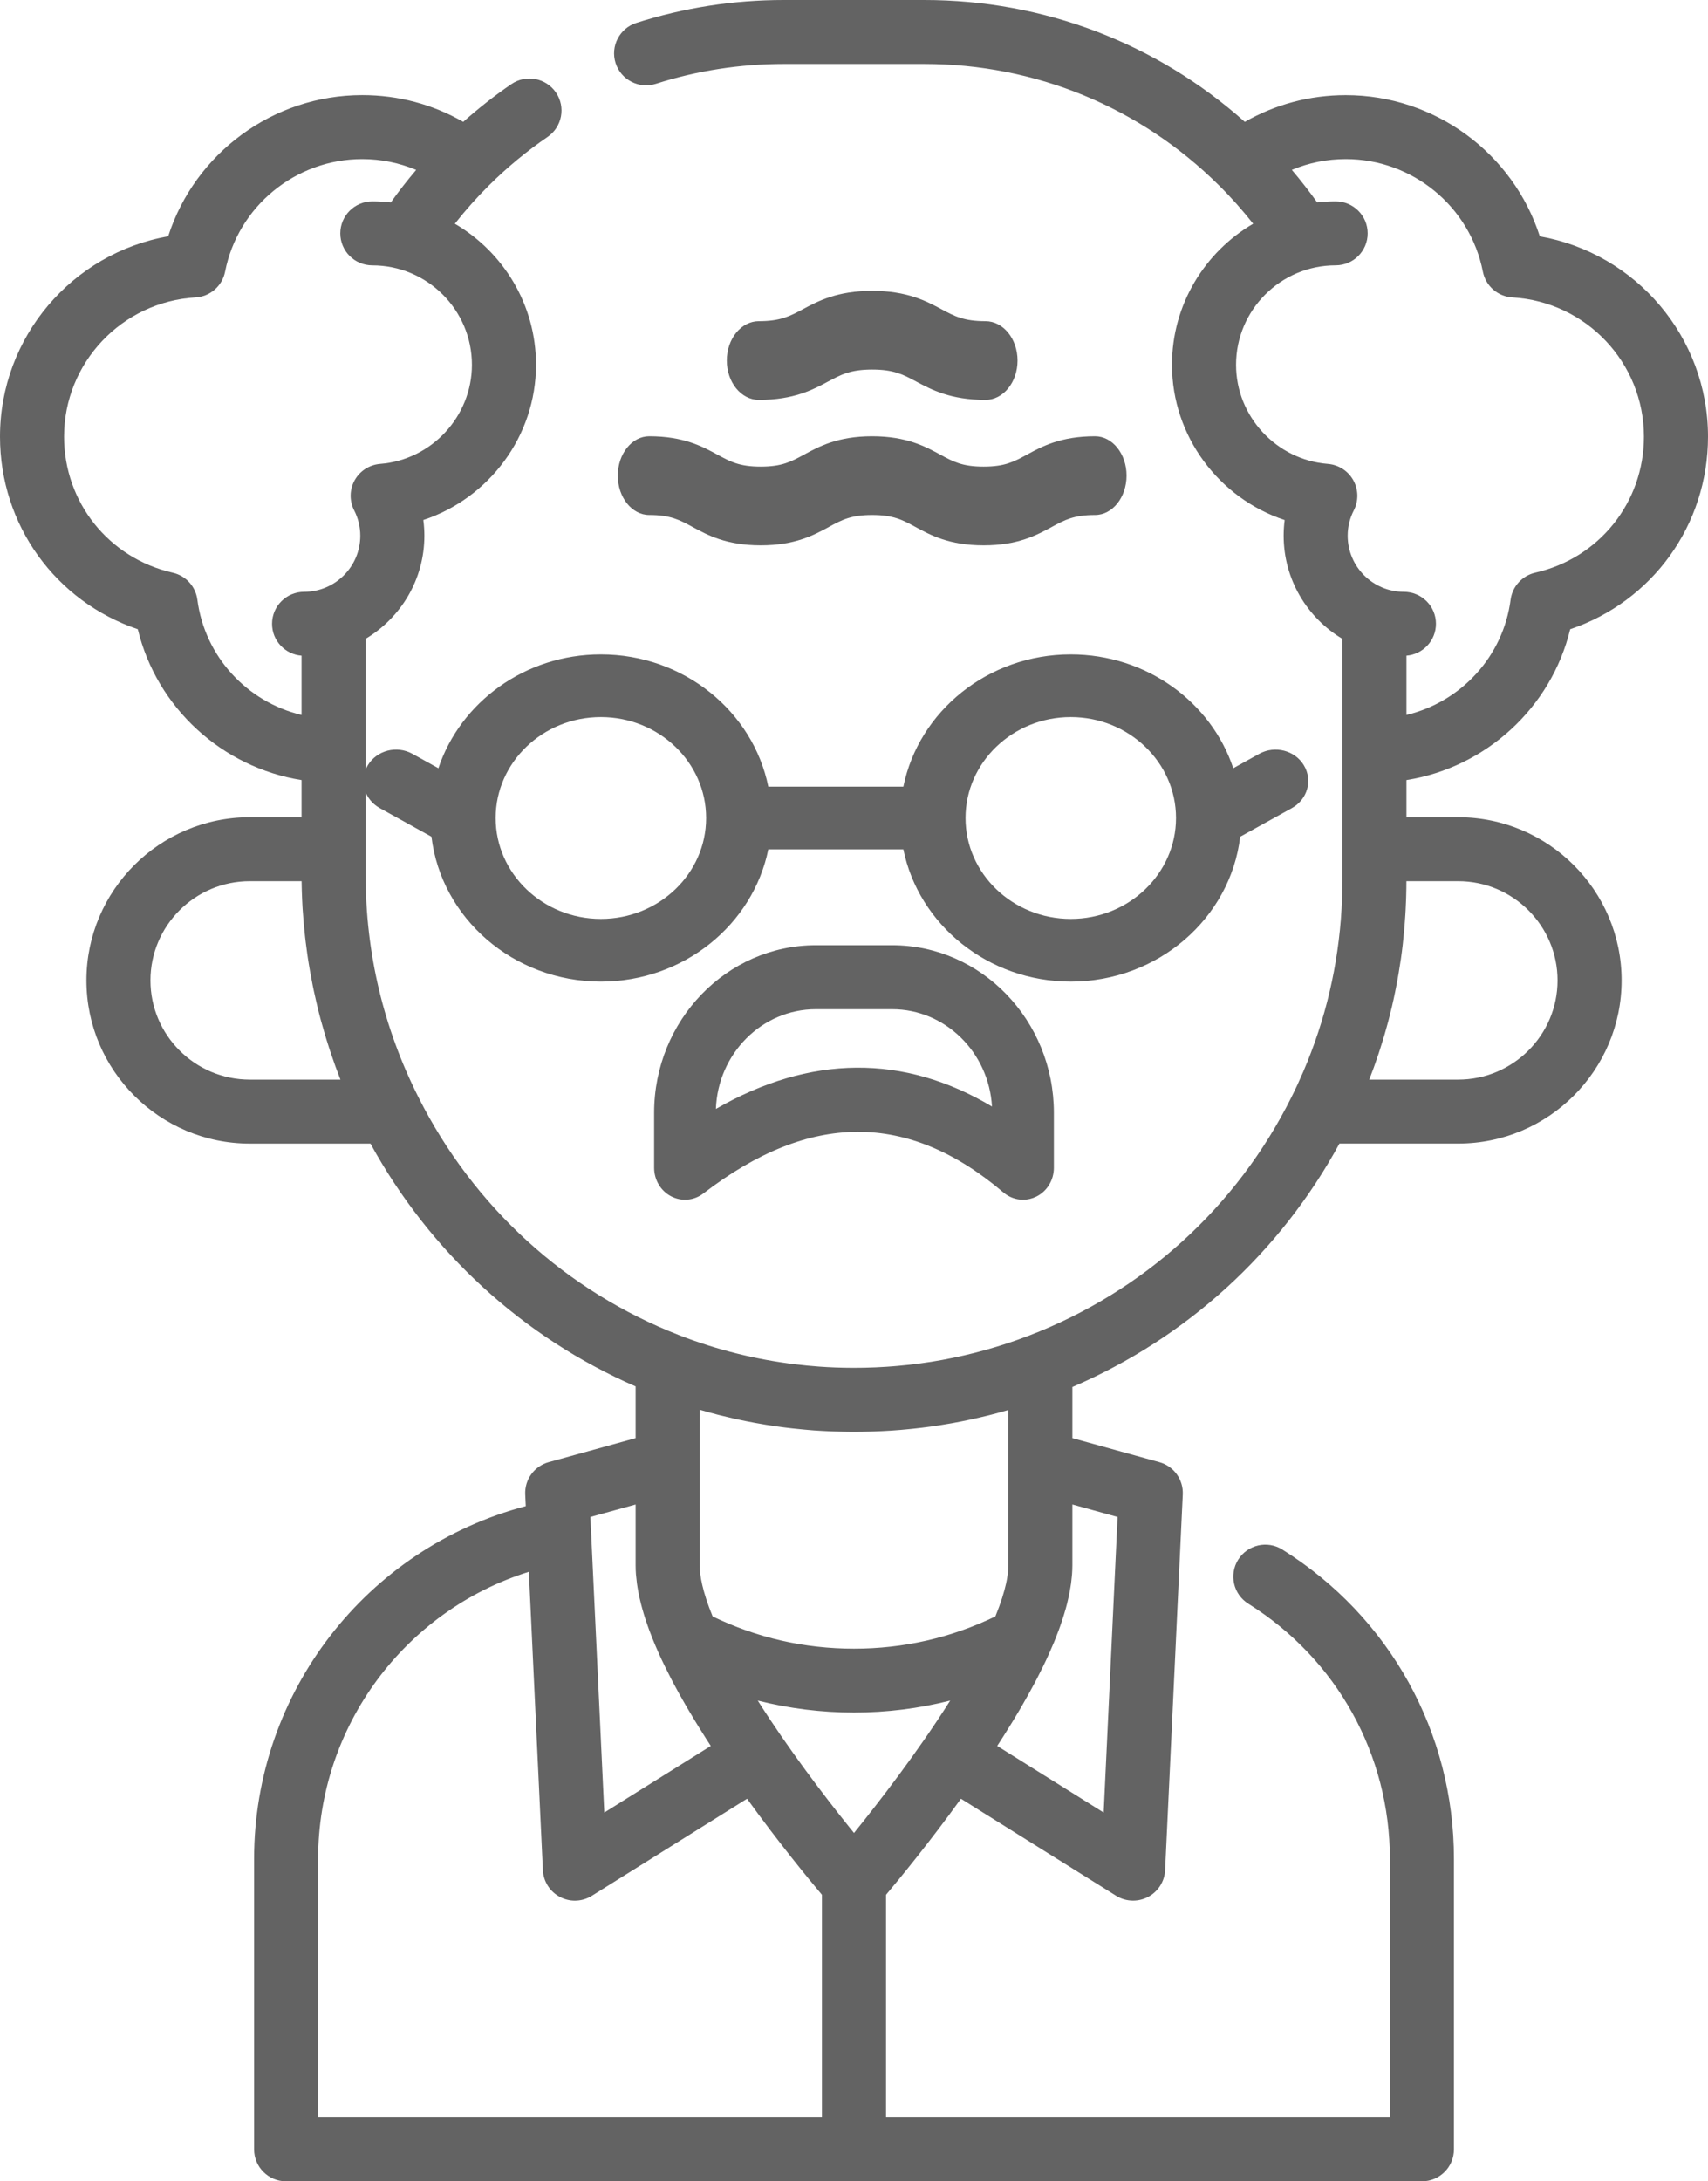 <?xml version="1.0" encoding="UTF-8"?>
<svg width="47px" height="60px" viewBox="0 0 47 60" version="1.1" xmlns="http://www.w3.org/2000/svg" xmlns:xlink="http://www.w3.org/1999/xlink">
    <!-- Generator: Sketch 54.1 (76490) - https://sketchapp.com -->
    <title>icon_experienced</title>
    <desc>Created with Sketch.</desc>
    <g id="Page-1" stroke="none" stroke-width="1" fill="none" fill-rule="evenodd" opacity="0.61">
        <g id="Desktop-HD" transform="translate(-88, -1566)" fill="#000000" fill-rule="nonzero">
            <g id="icon_experienced" transform="translate(88, 1566)">
                <path d="M43.208,17.308 C45.468,16.543 47,14.442 47,12.011 C47,9.271 45.014,6.965 42.372,6.501 C41.637,4.216 39.487,2.617 37.033,2.617 C36.043,2.617 35.096,2.87 34.254,3.352 C31.822,1.185 28.717,0 25.433,0 L21.567,0 C20.184,0 18.82,0.212 17.511,0.63 C17.048,0.778 16.792,1.273 16.94,1.736 C17.089,2.198 17.585,2.453 18.049,2.305 C19.183,1.943 20.367,1.76 21.567,1.76 L25.433,1.76 C28.49,1.76 31.368,2.944 33.538,5.094 C33.875,5.427 34.191,5.783 34.484,6.154 C33.149,6.935 32.25,8.382 32.25,10.034 C32.25,12.001 33.548,13.709 35.351,14.304 C35.332,14.446 35.323,14.59 35.323,14.735 C35.323,15.939 35.972,16.994 36.939,17.572 L36.939,23.359 L36.939,24.212 C36.939,24.474 36.931,24.735 36.917,24.994 C36.828,26.551 36.475,28.053 35.863,29.478 C35.834,29.545 35.804,29.611 35.774,29.677 C35.751,29.729 35.729,29.781 35.705,29.832 C35.65,29.95 35.594,30.067 35.535,30.183 C35.535,30.184 35.535,30.184 35.535,30.184 C35.535,30.184 35.535,30.184 35.535,30.184 C34.028,33.204 31.463,35.532 28.311,36.739 C28.215,36.776 28.118,36.812 28.021,36.846 C28.015,36.848 28.01,36.85 28.005,36.852 C27.231,37.127 26.435,37.329 25.626,37.458 C25.619,37.459 25.612,37.46 25.605,37.461 C25.511,37.476 25.416,37.49 25.322,37.502 C25.306,37.505 25.289,37.506 25.273,37.508 C25.188,37.52 25.103,37.53 25.018,37.54 C24.99,37.543 24.963,37.545 24.935,37.548 C24.861,37.556 24.787,37.564 24.713,37.57 C24.674,37.574 24.635,37.577 24.597,37.58 C24.533,37.585 24.47,37.59 24.407,37.594 C24.359,37.597 24.312,37.6 24.265,37.602 C24.209,37.605 24.154,37.609 24.099,37.611 C24.047,37.613 23.995,37.615 23.943,37.616 C23.891,37.618 23.84,37.62 23.789,37.621 C23.736,37.622 23.683,37.622 23.629,37.623 C23.571,37.623 23.512,37.624 23.454,37.624 C23.146,37.623 22.84,37.612 22.535,37.59 C22.319,37.574 22.104,37.553 21.889,37.527 C20.794,37.395 19.724,37.128 18.692,36.727 C15.58,35.519 13.031,33.194 11.514,30.18 C10.55,28.268 10.061,26.207 10.061,24.056 L10.061,23.358 L10.061,17.571 C11.028,16.994 11.678,15.939 11.678,14.735 C11.678,14.589 11.668,14.445 11.649,14.303 C13.452,13.708 14.75,12.001 14.75,10.034 C14.75,8.381 13.851,6.935 12.516,6.154 C12.809,5.782 13.125,5.427 13.462,5.093 C13.956,4.603 14.496,4.157 15.068,3.766 C15.469,3.491 15.572,2.944 15.297,2.543 C15.022,2.142 14.473,2.04 14.072,2.314 C13.61,2.63 13.168,2.978 12.747,3.352 C11.905,2.869 10.958,2.616 9.968,2.616 C7.514,2.616 5.363,4.215 4.628,6.5 C1.986,6.965 0,9.271 0,12.011 C0,14.442 1.532,16.543 3.792,17.308 C4.315,19.47 6.111,21.109 8.298,21.457 L8.298,22.479 L6.874,22.479 C4.395,22.479 2.378,24.492 2.378,26.967 C2.378,29.442 4.395,31.456 6.874,31.456 L10.195,31.456 C11.833,34.444 14.393,36.787 17.491,38.135 L17.491,39.557 L15.098,40.218 C14.702,40.328 14.434,40.697 14.453,41.107 L14.468,41.428 C10.093,42.582 6.992,46.546 6.992,51.133 L6.992,59.12 C6.992,59.606 7.386,60 7.873,60 L39.127,60 C39.614,60 40.009,59.606 40.009,59.12 L40.009,51.133 C40.009,47.654 38.244,44.472 35.287,42.622 C34.875,42.364 34.331,42.488 34.072,42.9 C33.814,43.311 33.938,43.854 34.351,44.112 C36.79,45.639 38.246,48.264 38.246,51.133 L38.246,58.241 L24.381,58.241 L24.381,52.119 C24.758,51.671 25.572,50.682 26.443,49.476 L30.712,52.145 C30.855,52.235 31.017,52.279 31.18,52.279 C31.32,52.279 31.46,52.246 31.589,52.179 C31.866,52.034 32.046,51.753 32.061,51.441 L32.547,41.107 C32.566,40.697 32.299,40.327 31.902,40.218 L29.509,39.557 L29.509,38.151 C32.646,36.804 35.225,34.455 36.858,31.455 L40.126,31.455 C42.606,31.455 44.623,29.442 44.623,26.966 C44.623,24.492 42.606,22.479 40.126,22.479 L38.702,22.479 L38.702,21.457 C40.889,21.109 42.685,19.47 43.208,17.308 Z M6.874,29.696 L6.874,29.696 C5.366,29.696 4.14,28.472 4.14,26.967 C4.14,25.462 5.366,24.238 6.874,24.238 L8.299,24.238 C8.3,24.3 8.302,24.361 8.303,24.422 C8.304,24.461 8.305,24.501 8.306,24.54 C8.311,24.676 8.316,24.811 8.324,24.947 C8.325,24.963 8.327,24.978 8.327,24.994 C8.335,25.114 8.344,25.234 8.354,25.353 C8.358,25.397 8.362,25.44 8.366,25.483 C8.375,25.579 8.385,25.674 8.395,25.768 C8.4,25.813 8.405,25.858 8.411,25.903 C8.424,26.01 8.438,26.117 8.453,26.224 C8.457,26.252 8.461,26.28 8.465,26.308 C8.485,26.442 8.506,26.575 8.53,26.708 C8.536,26.744 8.543,26.78 8.55,26.816 C8.567,26.914 8.586,27.013 8.606,27.111 C8.615,27.156 8.625,27.202 8.634,27.247 C8.654,27.341 8.675,27.435 8.697,27.528 C8.706,27.569 8.715,27.61 8.725,27.65 C8.756,27.782 8.789,27.912 8.824,28.043 C8.827,28.055 8.831,28.067 8.834,28.079 C8.866,28.198 8.9,28.316 8.935,28.434 C8.947,28.476 8.96,28.518 8.973,28.561 C9.001,28.651 9.029,28.74 9.058,28.83 C9.072,28.874 9.087,28.918 9.102,28.962 C9.134,29.06 9.168,29.157 9.203,29.254 C9.214,29.286 9.225,29.317 9.236,29.348 C9.279,29.465 9.323,29.581 9.368,29.696 L6.874,29.696 L6.874,29.696 Z M8.367,16.279 C7.881,16.279 7.486,16.673 7.486,17.159 C7.486,17.621 7.844,18 8.298,18.035 L8.298,19.666 C6.807,19.312 5.636,18.067 5.431,16.497 C5.384,16.132 5.113,15.834 4.753,15.753 C2.992,15.353 1.763,13.815 1.763,12.011 C1.763,9.982 3.352,8.299 5.381,8.181 C5.782,8.158 6.117,7.866 6.194,7.472 C6.546,5.678 8.133,4.376 9.967,4.376 C10.486,4.376 10.987,4.479 11.452,4.674 C11.206,4.962 10.973,5.261 10.754,5.569 C10.587,5.55 10.417,5.539 10.246,5.539 C9.759,5.539 9.364,5.933 9.364,6.419 C9.364,6.905 9.759,7.299 10.246,7.299 C11.757,7.299 12.986,8.526 12.986,10.034 C12.986,11.453 11.877,12.65 10.462,12.76 C10.168,12.783 9.905,12.951 9.761,13.207 C9.617,13.464 9.611,13.775 9.745,14.037 C9.857,14.257 9.914,14.492 9.914,14.735 C9.914,15.587 9.22,16.279 8.367,16.279 Z M17.491,41.383 L17.491,43.06 C17.491,43.14 17.494,43.221 17.5,43.305 C17.502,43.332 17.506,43.36 17.509,43.388 C17.514,43.445 17.52,43.502 17.528,43.561 C17.532,43.595 17.539,43.63 17.544,43.665 C17.553,43.719 17.562,43.774 17.573,43.83 C17.58,43.867 17.589,43.905 17.597,43.943 C17.61,43.999 17.622,44.054 17.637,44.111 C17.647,44.15 17.657,44.19 17.669,44.231 C17.684,44.288 17.701,44.346 17.719,44.405 C17.732,44.446 17.744,44.487 17.758,44.529 C17.778,44.59 17.799,44.652 17.821,44.714 C17.836,44.755 17.85,44.796 17.865,44.838 C17.89,44.905 17.917,44.974 17.944,45.042 C17.96,45.081 17.974,45.12 17.991,45.159 C18.024,45.241 18.061,45.324 18.098,45.408 C18.11,45.436 18.121,45.463 18.134,45.492 C18.186,45.606 18.24,45.721 18.298,45.839 C18.308,45.861 18.32,45.883 18.331,45.905 C18.378,46.002 18.427,46.099 18.479,46.198 C18.501,46.24 18.525,46.283 18.547,46.326 C18.59,46.406 18.634,46.487 18.679,46.57 C18.707,46.619 18.736,46.67 18.764,46.72 C18.808,46.798 18.852,46.876 18.898,46.955 C18.93,47.009 18.962,47.064 18.995,47.118 C19.041,47.196 19.088,47.274 19.137,47.354 C19.171,47.41 19.207,47.468 19.242,47.525 C19.288,47.599 19.335,47.673 19.382,47.747 C19.397,47.772 19.413,47.796 19.428,47.821 C19.454,47.862 19.481,47.903 19.508,47.944 C19.525,47.971 19.541,47.997 19.559,48.024 L16.629,49.856 L16.246,41.726 L17.491,41.383 Z M22.618,58.241 L8.754,58.241 L8.754,58.241 L8.754,51.134 C8.754,47.479 11.139,44.304 14.553,43.234 L14.939,51.441 C14.954,51.753 15.133,52.035 15.411,52.179 C15.539,52.246 15.68,52.28 15.819,52.28 C15.982,52.28 16.145,52.235 16.287,52.146 L20.557,49.476 C21.428,50.682 22.242,51.672 22.618,52.119 L22.618,58.241 L22.618,58.241 Z M23.5,50.418 C23.495,50.412 23.49,50.406 23.486,50.4 C23.45,50.356 23.414,50.311 23.376,50.264 C23.37,50.257 23.365,50.25 23.359,50.243 C22.682,49.398 21.693,48.107 20.852,46.776 C22.579,47.215 24.421,47.215 26.147,46.776 C25.246,48.202 24.175,49.583 23.5,50.418 Z M23.5,45.349 C22.135,45.349 20.828,45.05 19.61,44.462 C19.322,43.758 19.254,43.318 19.254,43.06 L19.254,40.226 L19.254,38.776 C19.266,38.78 19.279,38.783 19.291,38.786 C19.44,38.83 19.589,38.871 19.738,38.909 C19.766,38.916 19.794,38.923 19.822,38.93 C19.955,38.963 20.088,38.995 20.221,39.025 C20.251,39.031 20.28,39.038 20.31,39.044 C20.46,39.077 20.612,39.107 20.764,39.135 C20.796,39.141 20.829,39.147 20.862,39.152 C20.997,39.177 21.134,39.199 21.27,39.219 C21.294,39.223 21.319,39.227 21.343,39.23 C21.497,39.252 21.65,39.272 21.804,39.289 C21.84,39.293 21.876,39.297 21.912,39.3 C22.055,39.315 22.199,39.329 22.342,39.34 C22.358,39.341 22.374,39.342 22.39,39.344 C22.546,39.355 22.702,39.363 22.859,39.37 C22.896,39.371 22.934,39.373 22.971,39.374 C23.13,39.379 23.289,39.383 23.448,39.384 C23.465,39.384 23.481,39.384 23.498,39.384 C23.647,39.384 23.795,39.381 23.943,39.377 C23.983,39.376 24.023,39.374 24.063,39.373 C24.215,39.367 24.367,39.36 24.519,39.35 C24.529,39.349 24.539,39.349 24.549,39.348 C24.707,39.338 24.865,39.324 25.023,39.308 C25.063,39.304 25.102,39.3 25.142,39.296 C25.298,39.279 25.455,39.261 25.611,39.239 C25.631,39.236 25.652,39.233 25.673,39.23 C25.816,39.209 25.958,39.187 26.1,39.162 C26.134,39.156 26.168,39.151 26.202,39.145 C26.357,39.117 26.511,39.087 26.665,39.054 C26.695,39.048 26.724,39.041 26.754,39.035 C26.892,39.005 27.03,38.972 27.167,38.939 C27.194,38.932 27.221,38.926 27.248,38.919 C27.4,38.88 27.552,38.839 27.703,38.795 C27.718,38.791 27.732,38.788 27.746,38.784 L27.746,40.226 L27.746,43.06 C27.746,43.144 27.739,43.248 27.719,43.373 C27.711,43.429 27.699,43.49 27.685,43.555 C27.633,43.791 27.542,44.09 27.39,44.462 C26.172,45.05 24.865,45.349 23.5,45.349 Z M30.753,41.726 L30.37,49.856 L27.441,48.024 C27.458,47.997 27.474,47.972 27.491,47.945 C27.518,47.904 27.545,47.862 27.571,47.821 C27.587,47.796 27.603,47.771 27.619,47.746 C27.665,47.672 27.711,47.599 27.756,47.527 C27.793,47.468 27.829,47.41 27.864,47.352 C27.911,47.274 27.958,47.197 28.004,47.12 C28.037,47.064 28.07,47.009 28.102,46.954 C28.147,46.876 28.191,46.799 28.234,46.722 C28.263,46.671 28.292,46.62 28.32,46.569 C28.366,46.488 28.408,46.408 28.451,46.328 C28.474,46.285 28.498,46.24 28.521,46.198 C28.572,46.099 28.62,46.003 28.667,45.908 C28.679,45.885 28.691,45.862 28.702,45.839 C28.759,45.721 28.814,45.606 28.865,45.492 C28.878,45.463 28.89,45.435 28.902,45.406 C28.939,45.323 28.975,45.24 29.009,45.159 C29.025,45.119 29.04,45.081 29.055,45.042 C29.083,44.973 29.109,44.905 29.134,44.838 C29.15,44.796 29.164,44.755 29.179,44.714 C29.2,44.651 29.222,44.59 29.241,44.529 C29.255,44.487 29.268,44.446 29.28,44.405 C29.298,44.346 29.315,44.288 29.331,44.231 C29.342,44.191 29.353,44.15 29.363,44.111 C29.377,44.054 29.39,43.998 29.402,43.943 C29.41,43.905 29.419,43.867 29.426,43.83 C29.437,43.774 29.447,43.719 29.455,43.664 C29.461,43.63 29.467,43.595 29.472,43.561 C29.48,43.502 29.486,43.445 29.491,43.388 C29.493,43.36 29.497,43.332 29.499,43.305 C29.505,43.221 29.509,43.139 29.509,43.06 L29.509,41.382 L30.753,41.726 Z M40.126,24.238 C41.633,24.238 42.86,25.462 42.86,26.967 C42.86,28.472 41.633,29.696 40.126,29.696 L37.678,29.696 C37.721,29.585 37.763,29.474 37.804,29.362 C37.809,29.349 37.813,29.336 37.818,29.322 C37.858,29.21 37.897,29.098 37.935,28.985 C37.948,28.945 37.961,28.905 37.973,28.866 C38.002,28.777 38.03,28.688 38.057,28.599 C38.07,28.556 38.083,28.513 38.096,28.47 C38.123,28.376 38.149,28.283 38.175,28.189 C38.184,28.154 38.194,28.119 38.204,28.083 C38.238,27.955 38.27,27.826 38.301,27.696 C38.304,27.681 38.308,27.665 38.311,27.65 C38.338,27.536 38.363,27.421 38.386,27.307 C38.395,27.266 38.403,27.225 38.411,27.183 C38.429,27.092 38.447,27 38.463,26.909 C38.471,26.865 38.479,26.82 38.486,26.776 C38.503,26.68 38.518,26.583 38.532,26.486 C38.538,26.45 38.544,26.415 38.549,26.379 C38.568,26.246 38.585,26.114 38.6,25.981 C38.603,25.961 38.604,25.941 38.606,25.922 C38.619,25.809 38.63,25.695 38.64,25.582 C38.644,25.539 38.647,25.495 38.651,25.452 C38.658,25.359 38.665,25.266 38.671,25.173 C38.674,25.127 38.676,25.082 38.679,25.036 C38.684,24.937 38.688,24.837 38.692,24.737 C38.693,24.701 38.694,24.665 38.695,24.629 C38.699,24.499 38.701,24.369 38.701,24.238 L40.126,24.238 L40.126,24.238 Z M38.702,19.665 L38.702,18.035 C39.156,17.999 39.514,17.621 39.514,17.158 C39.514,16.672 39.119,16.279 38.632,16.279 C37.779,16.279 37.085,15.586 37.085,14.735 C37.085,14.491 37.142,14.256 37.255,14.036 C37.388,13.775 37.382,13.463 37.238,13.207 C37.094,12.95 36.831,12.783 36.538,12.76 C35.122,12.65 34.013,11.453 34.013,10.034 C34.013,8.526 35.243,7.298 36.754,7.298 C37.241,7.298 37.635,6.905 37.635,6.419 C37.635,5.933 37.241,5.539 36.754,5.539 C36.582,5.539 36.413,5.55 36.246,5.568 C36.026,5.261 35.794,4.962 35.548,4.673 C36.013,4.478 36.514,4.376 37.033,4.376 C38.867,4.376 40.453,5.678 40.805,7.472 C40.882,7.866 41.217,8.158 41.619,8.181 C43.648,8.299 45.237,9.981 45.237,12.011 C45.237,13.815 44.007,15.353 42.247,15.752 C41.887,15.834 41.616,16.131 41.568,16.497 C41.364,18.067 40.193,19.312 38.702,19.665 Z" id="Shape"></path>
                <path d="M35.879,21.05 C35.631,20.638 35.081,20.497 34.651,20.735 L33.936,21.131 C33.33,19.317 31.555,18 29.465,18 C27.184,18 25.279,19.568 24.858,21.638 L21.142,21.638 C20.721,19.568 18.816,18 16.535,18 C14.445,18 12.67,19.317 12.064,21.131 L11.349,20.735 C10.919,20.496 10.369,20.638 10.121,21.05 C9.872,21.462 10.02,21.989 10.45,22.227 L11.873,23.015 C12.141,25.255 14.129,27 16.535,27 C18.816,27 20.721,25.432 21.142,23.362 L24.858,23.362 C25.279,25.432 27.184,27 29.465,27 C31.871,27 33.859,25.255 34.127,23.015 L35.55,22.227 C35.98,21.989 36.128,21.462 35.879,21.05 Z M16.535,25.276 C14.938,25.276 13.639,24.031 13.639,22.5 C13.639,20.969 14.938,19.724 16.535,19.724 C18.132,19.724 19.431,20.969 19.431,22.5 C19.431,24.031 18.132,25.276 16.535,25.276 Z M29.465,25.276 C27.868,25.276 26.569,24.031 26.569,22.5 C26.569,20.969 27.868,19.724 29.465,19.724 C31.062,19.724 32.361,20.969 32.361,22.5 C32.361,24.031 31.062,25.276 29.465,25.276 Z" id="Shape"></path>
                <path d="M24.552,26 L22.448,26 C19.996,26 18,28.068 18,30.609 L18,32.12 C18,32.453 18.181,32.757 18.468,32.906 C18.754,33.055 19.098,33.025 19.355,32.827 C22.283,30.576 24.984,30.567 27.612,32.8 C27.767,32.932 27.958,33 28.151,33 C28.274,33 28.398,32.972 28.514,32.915 C28.811,32.77 29,32.46 29,32.12 L29,30.609 C29,28.068 27.005,26 24.552,26 Z M19.7,30.502 C19.755,28.98 20.967,27.76 22.448,27.76 L24.552,27.76 C26.012,27.76 27.21,28.945 27.297,30.436 C24.871,28.991 22.297,29.01 19.7,30.502 Z" id="Shape"></path>
                <path d="M30.134,12 C29.186,12 28.669,12.282 28.254,12.508 C27.905,12.698 27.653,12.835 27.067,12.835 C26.48,12.835 26.228,12.698 25.879,12.508 C25.464,12.282 24.947,12 23.999,12 C23.052,12 22.535,12.282 22.12,12.508 C21.771,12.698 21.519,12.835 20.933,12.835 C20.347,12.835 20.095,12.698 19.746,12.508 C19.33,12.282 18.813,12 17.866,12 C17.388,12 17,12.485 17,13.082 C17,13.68 17.388,14.165 17.866,14.165 C18.452,14.165 18.704,14.302 19.053,14.492 C19.469,14.718 19.986,15 20.933,15 C21.88,15 22.397,14.718 22.812,14.492 C23.161,14.302 23.413,14.165 23.999,14.165 C24.586,14.165 24.838,14.302 25.187,14.492 C25.602,14.718 26.119,15 27.067,15 C28.014,15 28.531,14.718 28.946,14.492 C29.295,14.302 29.548,14.165 30.134,14.165 C30.612,14.165 31,13.68 31,13.082 C31,12.485 30.612,12 30.134,12 Z" id="Path"></path>
                <path d="M27.119,8.835 C26.523,8.835 26.266,8.698 25.911,8.508 C25.489,8.282 24.963,8 24,8 C23.036,8 22.511,8.282 22.088,8.508 C21.733,8.698 21.477,8.835 20.881,8.835 C20.394,8.835 20,9.32 20,9.918 C20,10.515 20.394,11 20.881,11 C21.844,11 22.37,10.718 22.792,10.492 C23.147,10.302 23.404,10.165 24,10.165 C24.596,10.165 24.852,10.302 25.207,10.492 C25.63,10.718 26.156,11 27.119,11 C27.606,11 28,10.515 28,9.918 C28,9.32 27.606,8.835 27.119,8.835 Z" id="Path"></path>
            </g>
        </g>
    </g>
</svg>